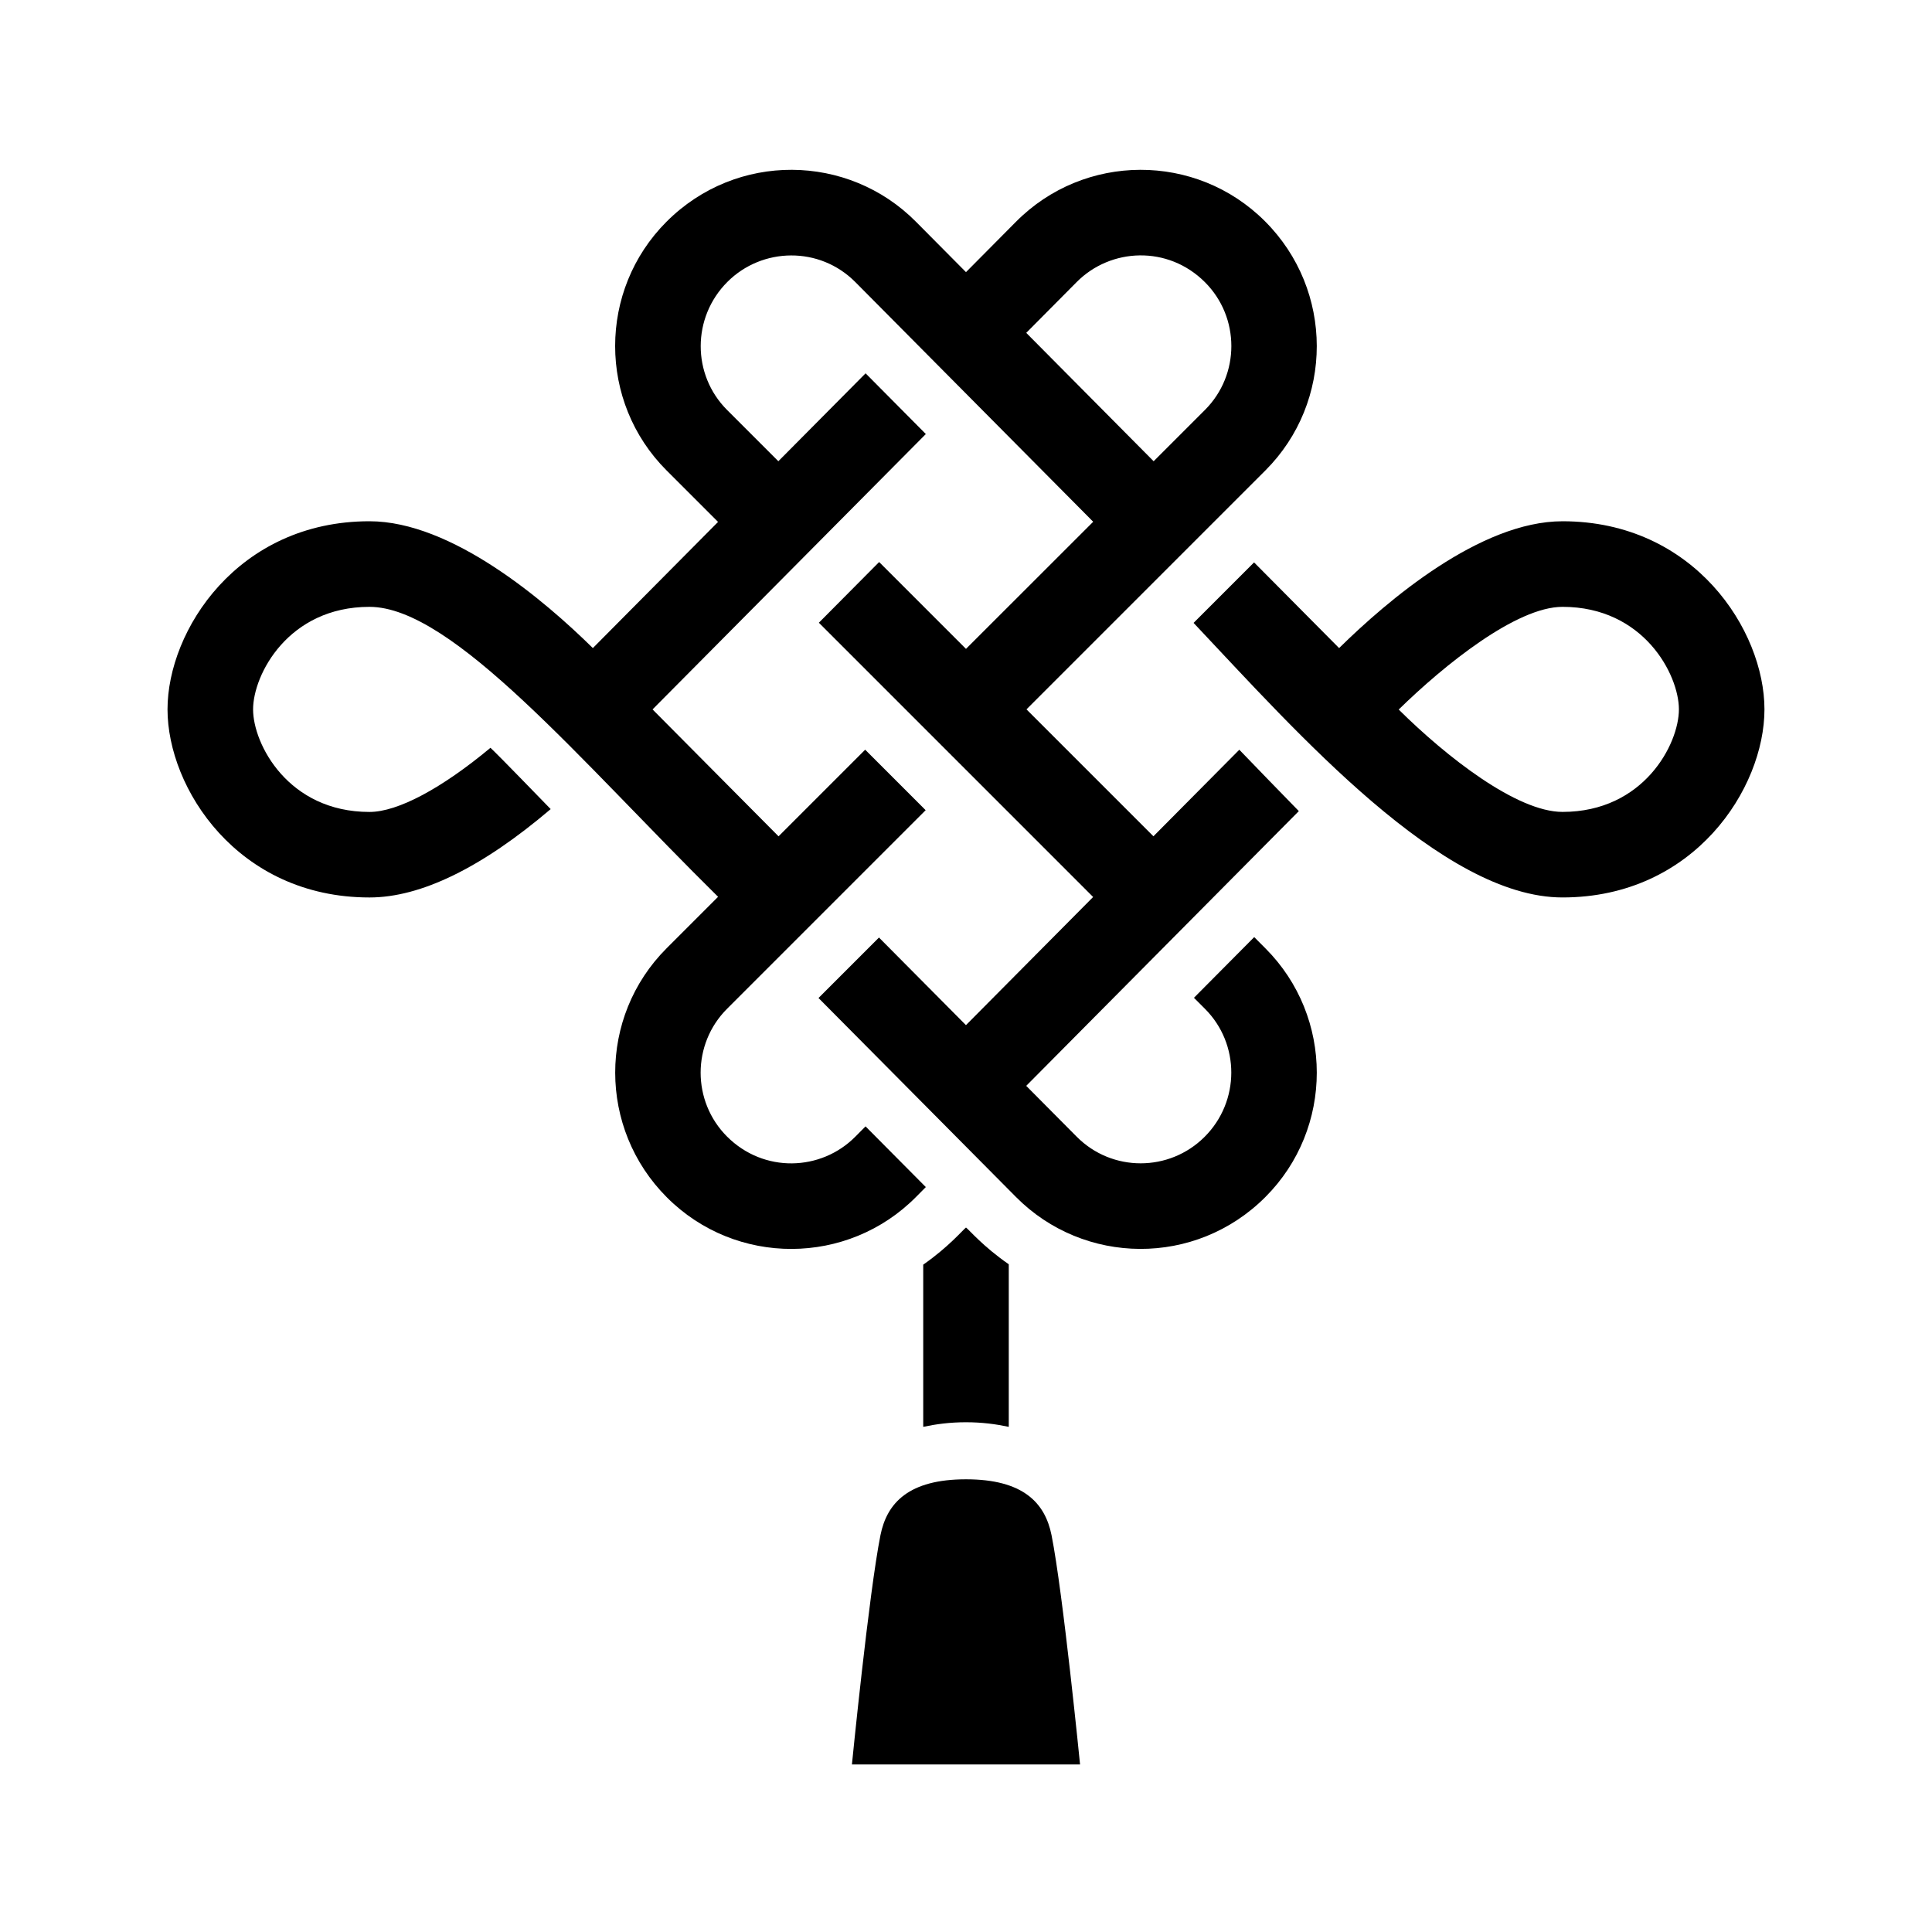 <?xml version="1.0" encoding="UTF-8"?>
<!-- Uploaded to: SVG Repo, www.svgrepo.com, Generator: SVG Repo Mixer Tools -->
<svg fill="#000000" width="800px" height="800px" version="1.1" viewBox="144 144 512 512" xmlns="http://www.w3.org/2000/svg">
 <g>
  <path d="m476.38 392.34-15.973 16.086 2.91 2.91c9.332 9.332 9.332 24.531-0.09 33.945-9.301 9.301-24.516 9.422-33.918-0.074l-13.352-13.445 72.246-72.812c-1.562-1.551-14.258-14.68-15.773-16.262l-22.762 22.938-33.641-33.637 63.316-63.32c18.168-18.168 18.168-47.75-0.09-66.008-18.277-18.309-47.938-18.152-66.035 0.133l-13.223 13.324-13.227-13.324c-18.016-18.199-47.641-18.559-66.125-0.047-18.168 18.168-18.168 47.75 0 65.918l13.648 13.648-33.18 33.434c-12.75-12.555-37.379-33.609-59.203-33.609-34.922 0.004-53.516 28.953-53.516 49.852s18.594 49.848 53.52 49.848c13.648 0 29.82-7.934 48.023-23.418-14.137-14.559-14.43-14.766-15.957-16.246-12.891 10.727-24.531 17-32.062 17-21.531 0-30.848-17.992-30.848-27.176 0-9.184 9.316-27.176 30.848-27.176 22.094 0 56.035 40.996 92.383 76.84l-13.652 13.652c-18.168 18.168-18.168 47.75 0.09 66.008 18.277 18.309 47.938 18.152 66.035-0.133l2.578-2.602-15.973-16.086-2.695 2.715c-9.113 9.203-24.293 9.699-34.008-0.016-9.332-9.332-9.332-24.531 0-33.859l52.633-52.633-16.027-16.031-22.957 22.957-33.391-33.633 72.422-72.977-15.965-16.09-23.121 23.297-13.586-13.586c-9.332-9.332-9.332-24.531 0.09-33.945 9.211-9.211 24.441-9.496 33.918 0.074l63.016 63.496-33.711 33.688-23.016-23.016-15.973 16.086 72.684 72.684-33.703 33.961-23.051-23.219-16.027 16.027 52.301 52.699c18.016 18.199 47.641 18.559 66.125 0.047 18.168-18.168 18.168-47.75 0-65.918zm-60.414-160.13 13.348-13.445c9.035-9.125 24.223-9.77 34.008 0.016 9.332 9.332 9.332 24.531 0 33.859l-13.594 13.594z"/>
  <path d="m558.08 282.14c-21.824 0-46.445 21.051-59.203 33.609l-22.535-22.707-16.031 16.031c27.766 29.457 65.984 72.762 97.766 72.762 34.93 0 53.523-28.949 53.523-49.848s-18.594-49.848-53.52-49.848zm0 77.023c-12.086 0-30.688-14.523-43.41-27.129 12.102-11.84 31.188-27.215 43.41-27.215 21.531 0 30.848 17.992 30.848 27.176 0 9.18-9.312 27.168-30.848 27.168z"/>
  <path d="m400 520.91c-4.293 0-7.957 0.504-11.336 1.215v-42.98c6.793-4.734 10.621-9.336 11.336-9.836 0.766 0.543 4.555 5.066 11.336 9.734v43.086c-3.383-0.715-7.047-1.219-11.336-1.219z"/>
  <path d="m422.67 550.85c3.035 15.188 7.555 60.75 7.555 60.75h-60.457s4.519-45.566 7.559-60.75c1.723-8.617 7.555-14.82 22.672-14.82 15.113 0 20.945 6.203 22.672 14.82z"/>
 </g>
</svg>